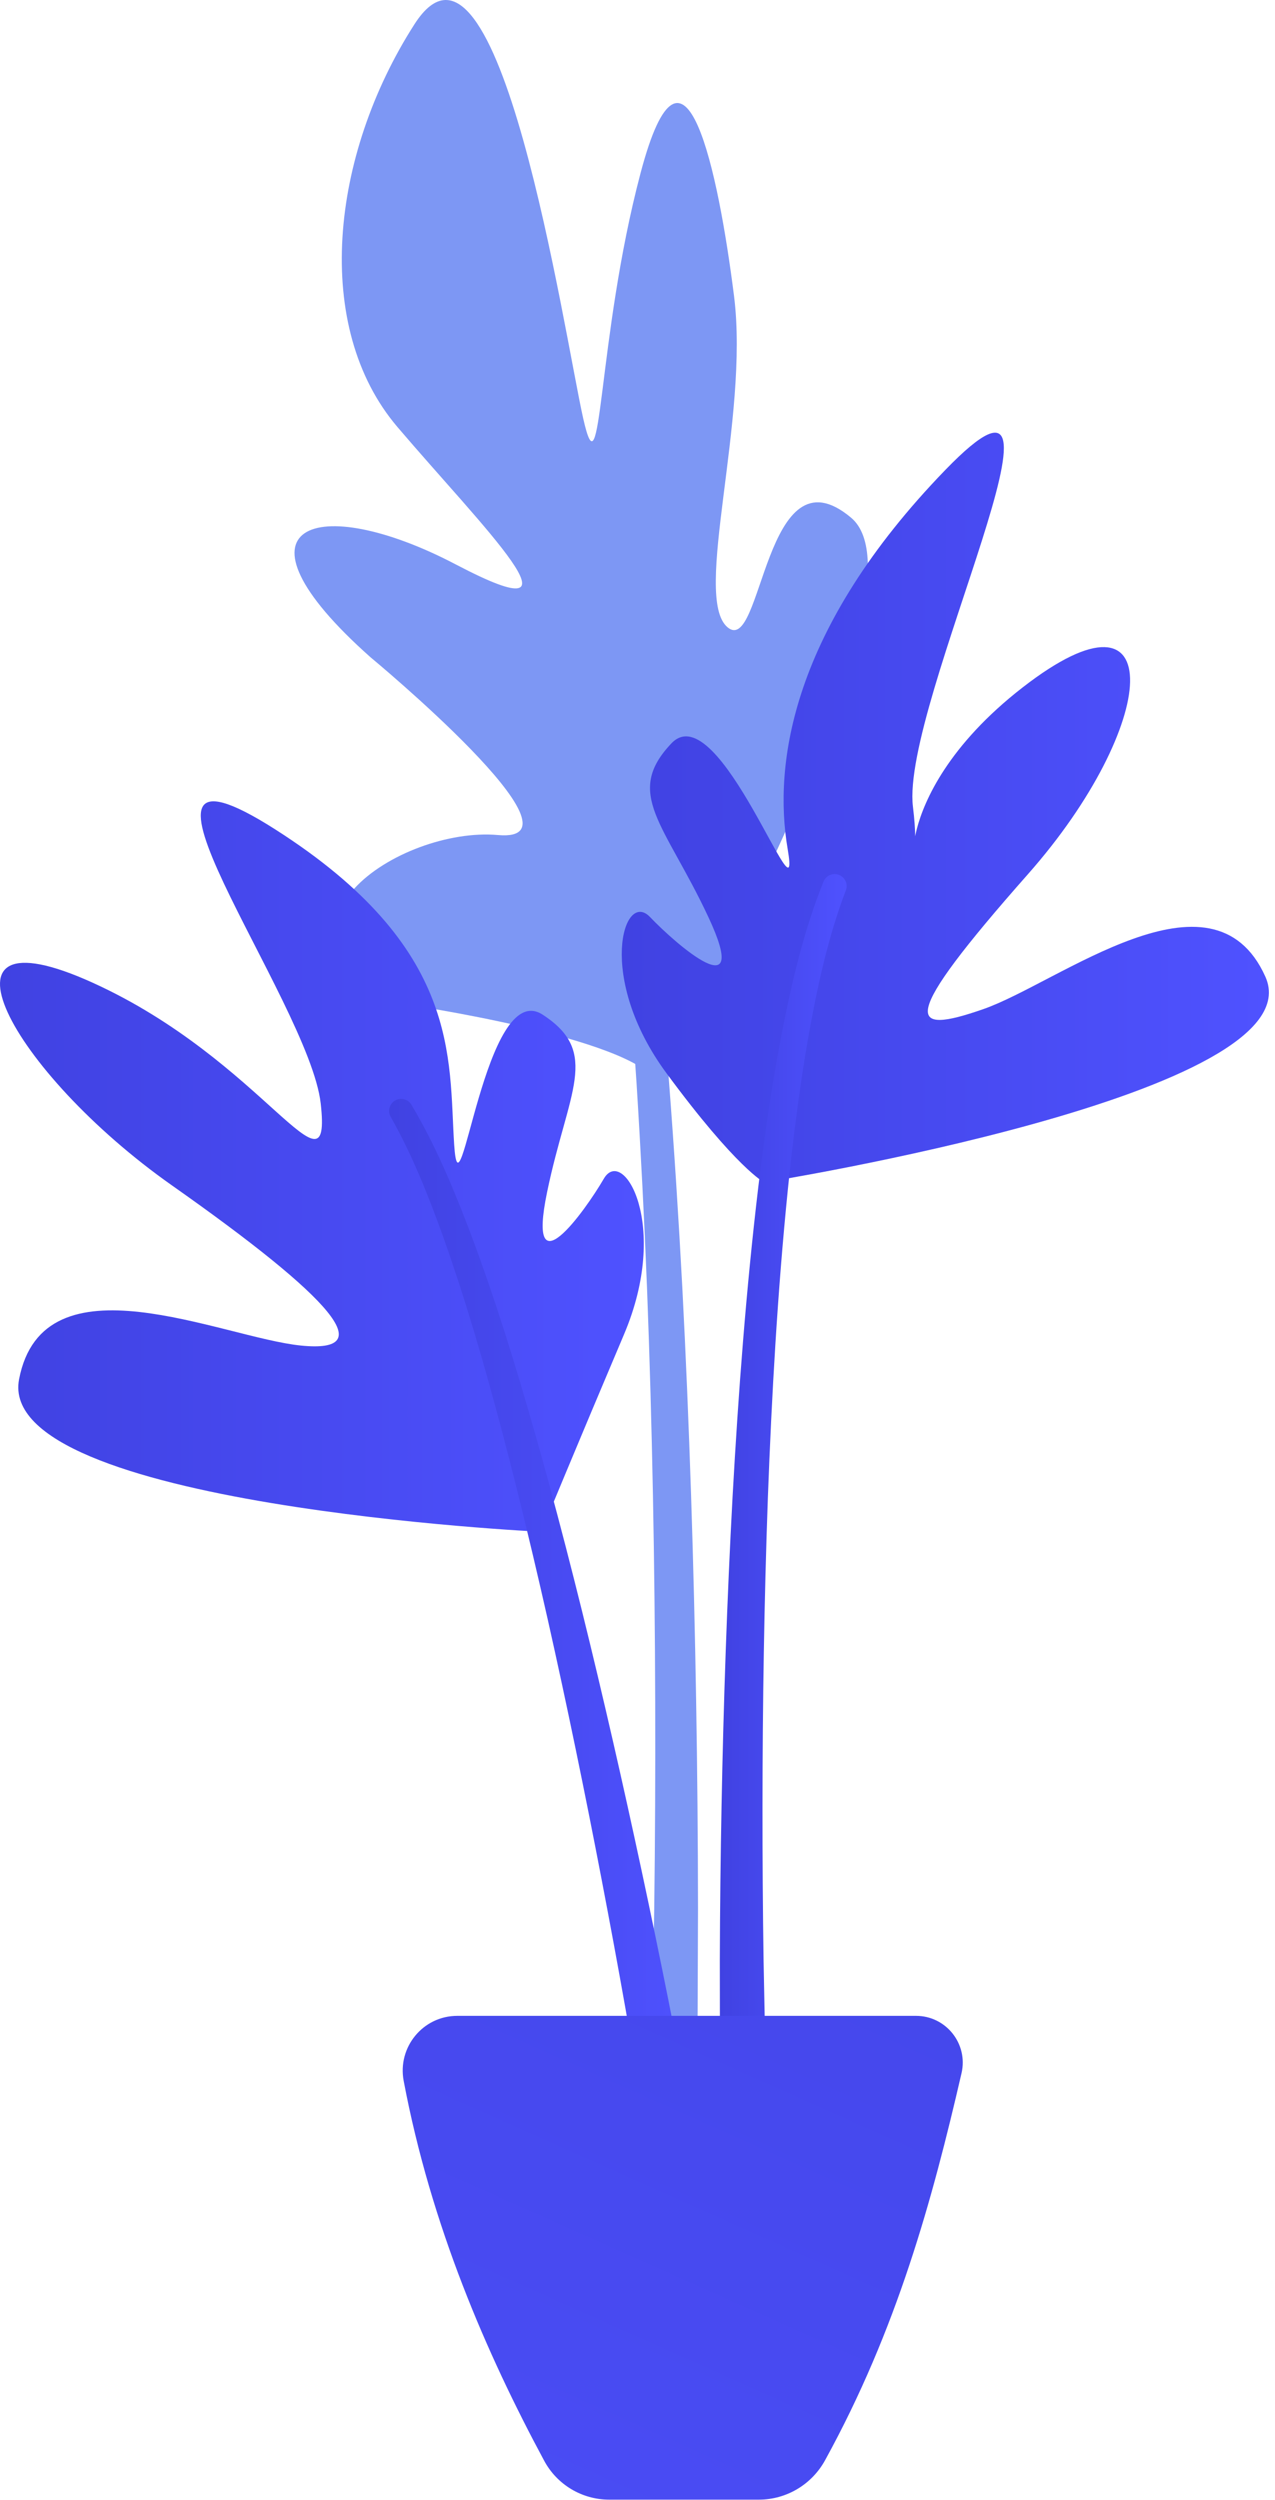 <svg width="152" height="298" viewBox="0 0 152 298" fill="none" xmlns="http://www.w3.org/2000/svg">
<path d="M78.418 129.095C78.418 129.095 111.84 70.449 101.472 61.714C91.103 52.979 90.919 78.35 86.722 74.757C82.526 71.163 89.37 49.978 87.506 35.257C85.641 20.537 81.593 0.843 76.364 20.633C71.135 40.422 71.788 59.934 69.523 49.852C67.259 39.771 59.448 -12.781 49.403 2.9C39.358 18.582 37.251 38.996 47.376 50.891C57.501 62.785 71.094 76.067 54.382 67.299C37.671 58.531 26.28 62.442 44.155 78.327C44.155 78.327 71.035 100.572 59.365 99.53C47.696 98.487 29.118 110.803 48.264 119.703C48.264 119.703 75.464 123.654 78.418 129.095Z" fill="#7D97F4"/>
<path d="M64.532 182.579C64.532 182.579 -0.61 179.488 2.273 164.405C5.156 149.322 26.417 159.422 35.877 160.38C45.338 161.337 39.787 154.87 20.517 141.304C1.247 127.739 -9.347 107.872 11.057 117.136C31.461 126.4 39.616 143.796 38.234 131.526C36.852 119.255 10.625 84.711 32.809 98.856C54.992 113 53.475 126.089 54.144 136.416C54.813 146.742 57.769 116.43 64.704 120.946C71.641 125.462 67.703 130.101 65.22 142.104C62.737 154.107 69.688 144.432 71.986 140.492C74.283 136.552 79.927 146.002 74.398 159.039C68.869 172.077 64.532 182.579 64.532 182.579Z" fill="url(#paint0_linear_106_4891)"/>
<path d="M77.506 251.249C77.463 251.286 77.434 251.333 77.422 251.38C77.417 251.383 77.414 251.471 77.418 251.403L77.427 251.218L77.464 250.478L77.525 248.965L77.626 245.906L77.783 239.766L77.996 227.468C78.1 219.266 78.137 211.061 78.111 202.856C78.062 186.447 77.766 170.038 77.14 153.647C76.816 145.451 76.4 137.262 75.885 129.08C75.342 120.901 74.683 112.733 73.848 104.587C73.006 96.442 71.945 88.325 70.535 80.285C69.092 72.266 67.349 64.254 64.468 56.75L64.453 56.71C64.169 55.972 64.538 55.145 65.276 54.861C66.007 54.581 66.827 54.941 67.117 55.666C70.239 63.481 72.101 71.59 73.68 79.705C75.221 87.832 76.401 96.006 77.361 104.196C78.314 112.386 79.089 120.591 79.747 128.803C80.378 137.015 80.906 145.233 81.344 153.455C82.197 169.898 82.719 186.352 82.992 202.809C83.131 211.038 83.206 219.267 83.214 227.499L83.169 239.85L83.095 246.033L83.035 249.135L82.993 250.702L82.965 251.501L82.957 251.701C82.956 251.761 82.939 251.977 82.924 252.108C82.892 252.411 82.841 252.713 82.776 253.007C82.292 254.462 80.719 255.248 79.263 254.763C77.808 254.278 77.021 252.705 77.506 251.249Z" fill="#7D97F4"/>
<path d="M77.146 254.41C77.122 254.484 77.111 254.562 77.114 254.638C77.112 254.658 77.127 254.753 77.121 254.709L77.104 254.593L77.037 254.128L76.892 253.172L76.585 251.234L75.941 247.343L74.593 239.556C73.673 234.367 72.714 229.182 71.72 224.004C69.735 213.648 67.608 203.318 65.301 193.034C62.979 182.755 60.482 172.515 57.594 162.403C56.146 157.349 54.582 152.333 52.828 147.4C51.059 142.485 49.121 137.602 46.596 133.154L46.575 133.118C46.185 132.431 46.426 131.558 47.113 131.168C47.791 130.783 48.651 131.013 49.049 131.679C51.845 136.372 53.913 141.316 55.829 146.292C57.722 151.277 59.411 156.32 60.982 161.392C64.114 171.538 66.844 181.784 69.397 192.067C71.936 202.353 74.29 212.678 76.505 223.034C77.613 228.211 78.686 233.396 79.721 238.591L81.243 246.392L81.976 250.305L82.332 252.274L82.505 253.273L82.59 253.787L82.611 253.916L82.649 254.232C82.671 254.472 82.68 254.714 82.675 254.952C82.525 256.479 81.166 257.595 79.64 257.446C78.113 257.296 76.996 255.937 77.146 254.41Z" fill="url(#paint1_linear_106_4891)"/>
<path d="M91.11 140.935C91.11 140.935 157.149 130.411 150.849 116.407C144.549 102.403 126.208 117.156 117.227 120.28C108.247 123.405 106.957 121.846 122.558 104.184C138.159 86.521 139.615 68.196 121.914 81.937C104.213 95.678 110.339 108.423 108.839 96.166C107.339 83.91 130.999 37.112 112.698 56.014C94.397 74.915 92.16 91.002 93.903 101.203C95.646 111.404 85.745 82.602 80.045 88.602C74.344 94.603 79.25 98.203 84.448 109.303C89.645 120.404 80.641 112.604 77.493 109.303C74.344 106.003 71.044 116.504 79.445 127.905C87.845 139.306 91.11 140.935 91.11 140.935Z" fill="url(#paint2_linear_106_4891)"/>
<path d="M86.134 253.006C86.072 252.745 86.024 252.475 85.994 252.205C85.98 252.09 85.965 251.889 85.964 251.845L85.959 251.694L85.939 251.089L85.91 249.911L85.87 247.586L85.826 242.957L85.813 233.714C85.833 227.555 85.904 221.398 86.021 215.242C86.254 202.929 86.673 190.62 87.339 178.317C88.024 166.016 88.943 153.719 90.404 141.458C91.137 135.328 92.035 129.208 93.204 123.12C94.401 117.04 95.809 110.964 98.174 105.081C98.469 104.348 99.302 103.992 100.035 104.287C100.76 104.579 101.116 105.396 100.839 106.123L100.823 106.164C98.699 111.737 97.411 117.716 96.349 123.7C95.311 129.701 94.533 135.764 93.918 141.848C92.692 154.02 92.001 166.261 91.543 178.509C91.104 190.76 90.911 203.025 90.903 215.289C90.898 221.422 90.939 227.554 91.031 233.684L91.212 242.873L91.339 247.459L91.42 249.741L91.468 250.866L91.496 251.412L91.503 251.549C91.506 251.601 91.502 251.496 91.495 251.476C91.481 251.397 91.45 251.319 91.403 251.249C91.888 252.705 91.102 254.278 89.647 254.763C88.192 255.248 86.619 254.461 86.134 253.006Z" fill="url(#paint3_linear_106_4891)"/>
<path d="M54.52 240.274H109.201C112.785 240.274 115.437 243.608 114.631 247.101C111.132 262.258 106.939 277.637 98.36 293.247C96.776 296.131 93.758 297.939 90.468 297.939H72.625C69.385 297.939 66.411 296.158 64.876 293.305C58.003 280.532 51.39 265.307 48.125 248.027C47.365 244.005 50.427 240.274 54.52 240.274Z" fill="url(#paint4_linear_106_4891)"/>
<defs>
<linearGradient id="paint0_linear_106_4891" x1="-0" y1="139.046" x2="76.751" y2="139.046" gradientUnits="userSpaceOnUse">
<stop stop-color="#4042E2"/>
<stop offset="1" stop-color="#4F52FF"/>
</linearGradient>
<linearGradient id="paint1_linear_106_4891" x1="46.388" y1="194.22" x2="82.676" y2="194.22" gradientUnits="userSpaceOnUse">
<stop stop-color="#4042E2"/>
<stop offset="1" stop-color="#4F52FF"/>
</linearGradient>
<linearGradient id="paint2_linear_106_4891" x1="74.123" y1="96.254" x2="151.273" y2="96.254" gradientUnits="userSpaceOnUse">
<stop stop-color="#4042E2"/>
<stop offset="1" stop-color="#4F52FF"/>
</linearGradient>
<linearGradient id="paint3_linear_106_4891" x1="85.813" y1="179.545" x2="100.933" y2="179.545" gradientUnits="userSpaceOnUse">
<stop stop-color="#4042E2"/>
<stop offset="1" stop-color="#4F52FF"/>
</linearGradient>
<linearGradient id="paint4_linear_106_4891" x1="129.147" y1="144.644" x2="18.614" y2="391.962" gradientUnits="userSpaceOnUse">
<stop stop-color="#4042E2"/>
<stop offset="1" stop-color="#4F52FF"/>
</linearGradient>
</defs>
</svg>
